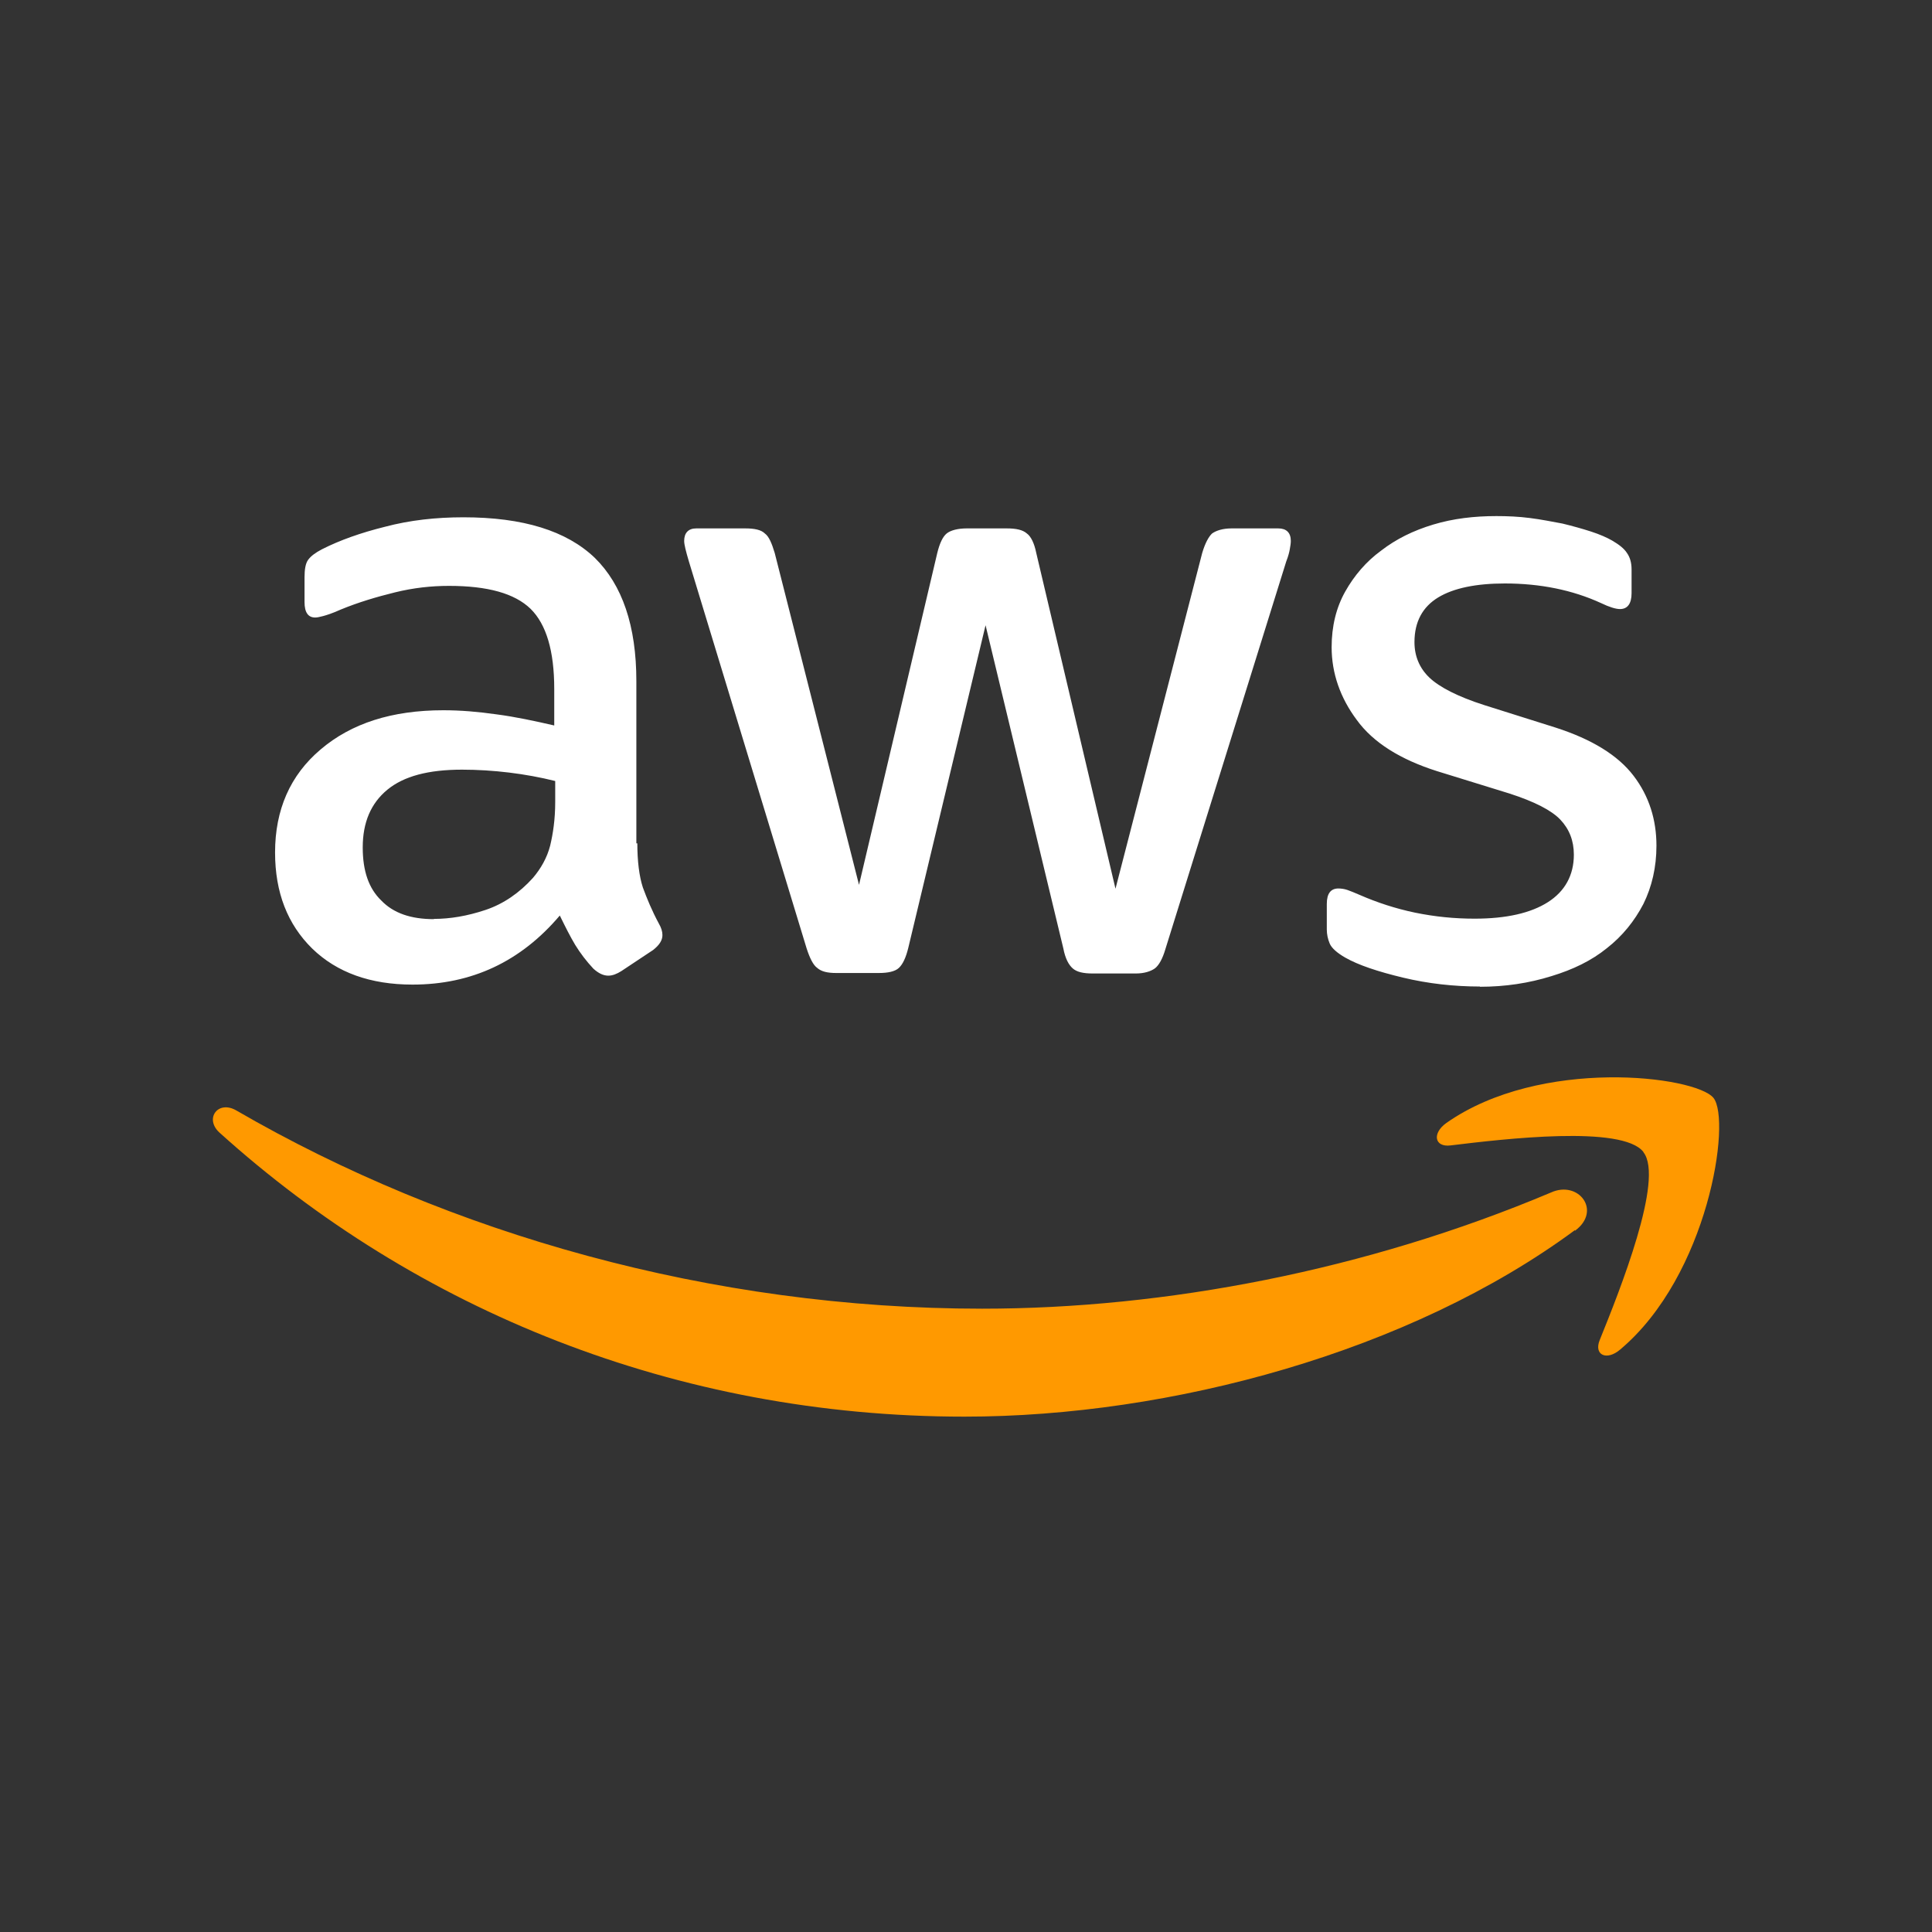 <?xml version="1.0" encoding="UTF-8"?>
<svg id="Layer_1" xmlns="http://www.w3.org/2000/svg" viewBox="0 0 80 80">
  <rect x="0" y="0" width="80" height="80" fill="#333333" stroke="none"/>
  <defs>
    <style>
      .cls-1 {
        fill: #f90;
      }

      .cls-1, .cls-2 {
        fill-rule: evenodd;
      }

      .cls-2 {
        fill: #fff;
      }
    </style>
  </defs>
  <g id="Layer_x5F_1">
    <g id="amazon-web-services-2.svg">
      <path class="cls-2" d="M26.39,34.9c0,.77.08,1.39.23,1.85.17.46.37.95.66,1.49.1.17.15.33.15.48,0,.21-.12.41-.39.62l-1.31.87c-.19.12-.37.19-.54.19-.21,0-.41-.1-.62-.29-.29-.31-.54-.64-.75-.98-.21-.35-.41-.75-.64-1.22-1.62,1.91-3.65,2.86-6.1,2.86-1.74,0-3.13-.5-4.15-1.49-1.02-1-1.54-2.32-1.54-3.98,0-1.76.62-3.2,1.89-4.27,1.27-1.08,2.95-1.62,5.08-1.62.71,0,1.43.06,2.2.17.77.1,1.56.27,2.39.46v-1.51c0-1.58-.33-2.68-.98-3.32-.66-.64-1.78-.95-3.38-.95-.73,0-1.47.08-2.24.27s-1.51.41-2.24.71c-.33.15-.58.23-.73.27s-.25.06-.33.06c-.29,0-.44-.21-.44-.64v-1.02c0-.33.04-.58.15-.73s.29-.29.58-.44c.73-.37,1.6-.68,2.61-.93,1.02-.27,2.1-.39,3.24-.39,2.47,0,4.27.56,5.44,1.68,1.14,1.12,1.72,2.82,1.72,5.1v6.72h.04,0ZM17.96,38.05c.68,0,1.39-.12,2.14-.37s1.41-.71,1.97-1.33c.33-.39.58-.83.71-1.33.12-.5.21-1.1.21-1.81v-.87c-.6-.15-1.25-.27-1.91-.35-.66-.08-1.31-.12-1.95-.12-1.39,0-2.41.27-3.09.83-.68.56-1.02,1.35-1.02,2.39,0,.98.25,1.7.77,2.2.5.52,1.22.77,2.18.77h0ZM34.63,40.29c-.37,0-.62-.06-.79-.21-.17-.12-.31-.41-.44-.81l-4.88-16.04c-.12-.41-.19-.68-.19-.83,0-.33.17-.52.5-.52h2.03c.39,0,.66.06.81.21.17.12.29.41.41.81l3.49,13.74,3.24-13.74c.1-.41.23-.68.39-.81s.46-.21.83-.21h1.66c.39,0,.66.06.83.21.17.12.31.41.39.81l3.28,13.9,3.59-13.9c.12-.41.27-.68.41-.81.17-.12.44-.21.81-.21h1.93c.33,0,.52.17.52.52,0,.1-.02.21-.04.33s-.06.29-.15.52l-5,16.04c-.12.41-.27.68-.44.81-.17.12-.44.21-.79.21h-1.78c-.39,0-.66-.06-.83-.21s-.31-.41-.39-.83l-3.22-13.38-3.2,13.36c-.1.41-.23.68-.39.83s-.46.21-.83.21h-1.78ZM61.29,40.85c-1.08,0-2.16-.12-3.2-.37s-1.85-.52-2.39-.83c-.33-.19-.56-.39-.64-.58-.08-.19-.12-.39-.12-.58v-1.06c0-.44.17-.64.48-.64.12,0,.25.02.37.06s.31.12.52.21c.71.31,1.47.56,2.28.73.83.17,1.64.25,2.47.25,1.31,0,2.32-.23,3.03-.68s1.08-1.12,1.08-1.97c0-.58-.19-1.06-.56-1.45-.37-.39-1.08-.75-2.1-1.08l-3.01-.93c-1.51-.48-2.64-1.18-3.32-2.12-.68-.91-1.04-1.93-1.04-3.01,0-.87.19-1.64.56-2.3.37-.66.87-1.25,1.49-1.7.62-.48,1.33-.83,2.16-1.08s1.7-.35,2.61-.35c.46,0,.93.02,1.39.08.48.06.91.15,1.35.23.41.1.81.21,1.18.33s.66.25.87.37c.29.17.5.33.62.52.12.17.19.39.19.68v.98c0,.44-.17.66-.48.66-.17,0-.44-.08-.79-.25-1.18-.54-2.51-.81-3.98-.81-1.18,0-2.12.19-2.76.58-.64.39-.98,1-.98,1.85,0,.58.21,1.08.62,1.47.41.39,1.18.79,2.28,1.14l2.95.93c1.49.48,2.57,1.14,3.22,1.99s.95,1.83.95,2.9c0,.89-.19,1.7-.54,2.41-.37.71-.87,1.33-1.51,1.83-.64.52-1.41.89-2.3,1.16-.93.29-1.91.44-2.97.44h0Z"/>
      <path class="cls-1" d="M65.21,50.94c-6.83,5.04-16.74,7.72-25.27,7.72-11.95,0-22.72-4.42-30.85-11.76-.64-.58-.06-1.37.71-.91,8.8,5.1,19.65,8.2,30.87,8.2,7.57,0,15.89-1.58,23.55-4.81,1.14-.52,2.12.75,1,1.58Z"/>
      <path class="cls-1" d="M68.05,47.7c-.87-1.12-5.77-.54-7.99-.27-.66.08-.77-.5-.17-.93,3.9-2.74,10.31-1.95,11.06-1.04.75.93-.21,7.35-3.86,10.42-.56.48-1.1.23-.85-.39.83-2.05,2.68-6.68,1.81-7.78h0Z"/>
    </g>
  </g>
</svg>